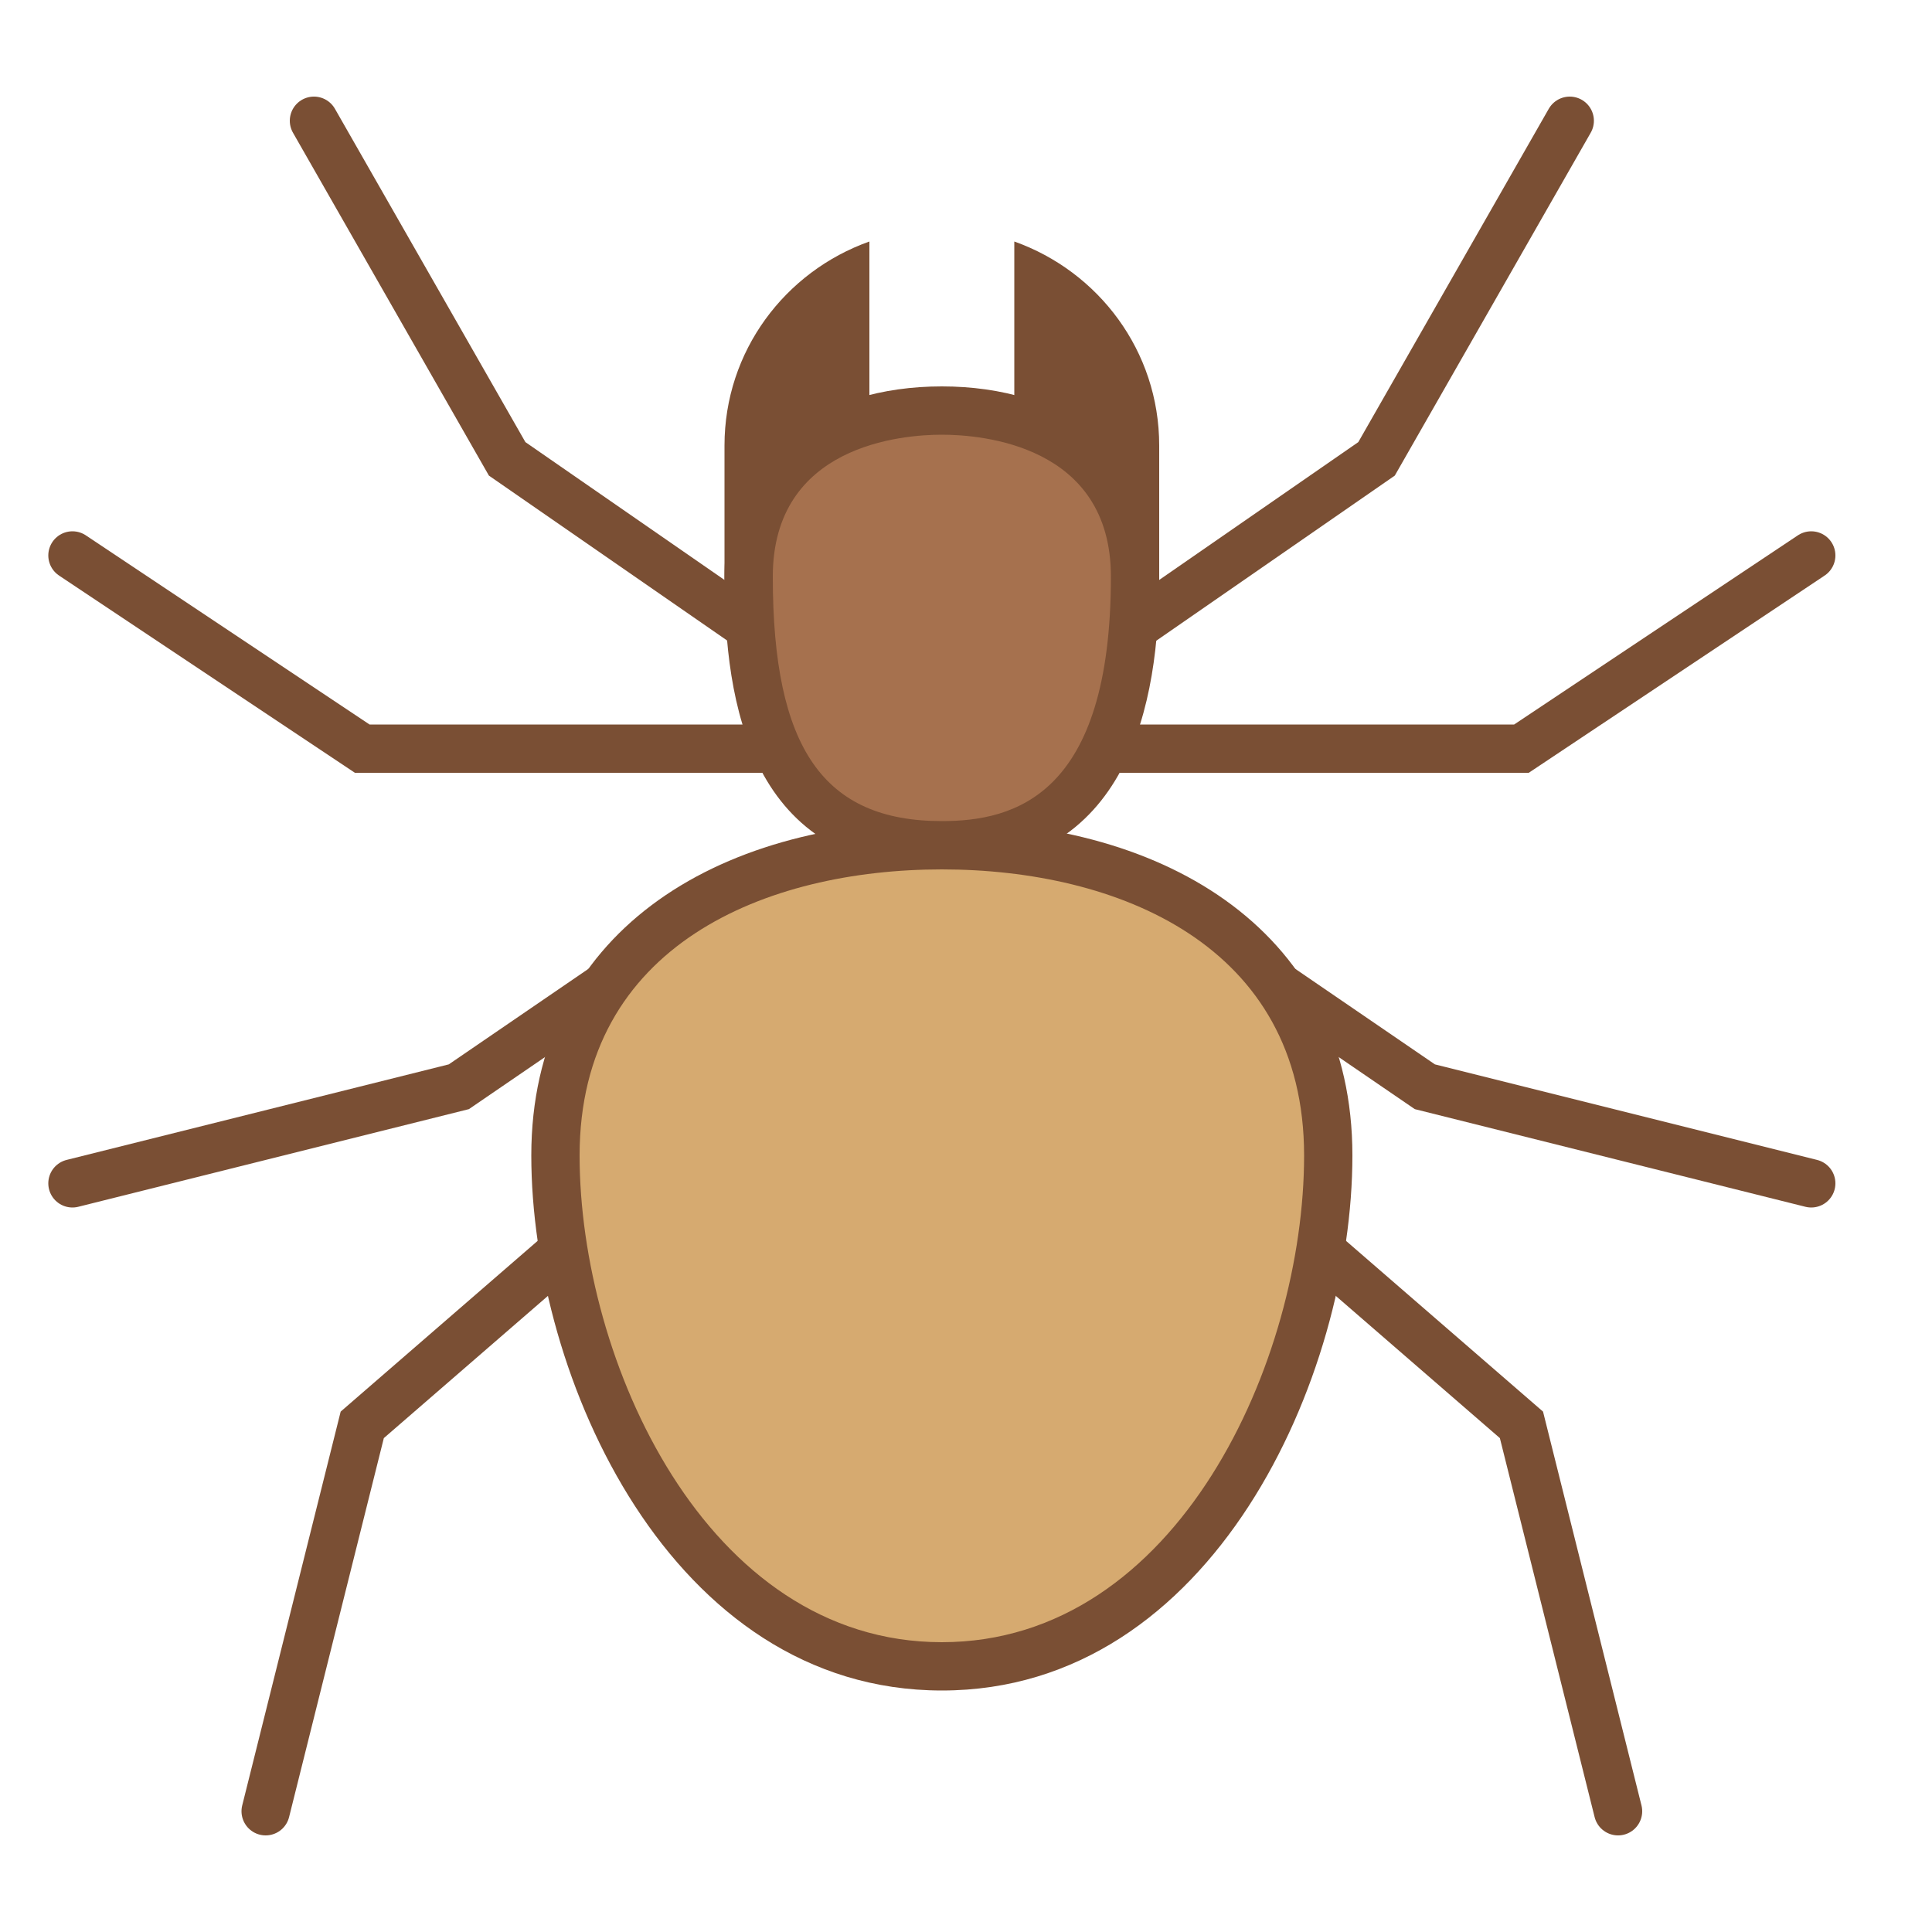 <svg xmlns="http://www.w3.org/2000/svg" viewBox="0 0 40 40"><polyline points="32.5,2.5 28.5,9.5 22,14" fill="none" stroke="#7a4f34" stroke-linecap="round" stroke-miterlimit="10"/><polyline points="37.5,11.5 31.5,15.5 21,15.5" fill="none" stroke="#7a4f34" stroke-linecap="round" stroke-miterlimit="10"/><polyline points="37.5,24.5 29.5,22.5 24.796,19.282" fill="none" stroke="#7a4f34" stroke-linecap="round" stroke-miterlimit="10"/><polyline points="33.5,37.5 31.5,29.5 24,23" fill="none" stroke="#7a4f34" stroke-linecap="round" stroke-miterlimit="10"/><polyline points="6.5,2.5 10.5,9.5 17,14" fill="none" stroke="#7a4f34" stroke-linecap="round" stroke-miterlimit="10"/><polyline points="1.5,11.5 7.5,15.5 18,15.5" fill="none" stroke="#7a4f34" stroke-linecap="round" stroke-miterlimit="10"/><polyline points="1.5,24.5 9.5,22.5 14.204,19.282" fill="none" stroke="#7a4f34" stroke-linecap="round" stroke-miterlimit="10"/><polyline points="5.5,37.5 7.5,29.5 15,23" fill="none" stroke="#7a4f34" stroke-linecap="round" stroke-miterlimit="10"/><path d="M18 5c-1.744.62-3 2.268-3 4.224V12c0 .822 2.209 1.168 3 1.449V5zm3 0c1.744.62 3 2.268 3 4.224V12c0 .822-2.209 1.168-3 1.449V5z" fill="#7a4f34"/><path d="M19.5 34.5c-5.22 0-8-6.143-8-10.577 0-4.741 4.31-6.423 8-6.423s8 1.682 8 6.423c0 4.434-2.78 10.577-8 10.577z" fill="#d6aa70"/><path d="M19.5 18c3.626 0 7.5 1.556 7.5 5.923C27 28.148 24.394 34 19.5 34S12 28.148 12 23.923C12 19.556 15.874 18 19.5 18m0-1c-4.694 0-8.5 2.335-8.5 6.923S13.892 35 19.5 35 28 28.511 28 23.923 24.194 17 19.5 17z" fill="#7a4f34"/><path d="M19.5 17.5c-2.767 0-4-1.715-4-5.562 0-2.535 2.066-3.438 4-3.438s4 .903 4 3.438c0 3.742-1.308 5.562-4 5.562z" fill="#a6714e"/><path d="M19.5 9c.821 0 3.5.212 3.5 2.938C23 16.475 21.003 17 19.5 17c-2.453 0-3.5-1.514-3.5-5.062C16 9.212 18.679 9 19.5 9m0-1C17.015 8 15 9.328 15 11.938c0 2.609.516 6.062 4.5 6.062 3.891 0 4.5-3.453 4.5-6.062C24 9.328 21.985 8 19.5 8z" fill="#7a4f34"/></svg>